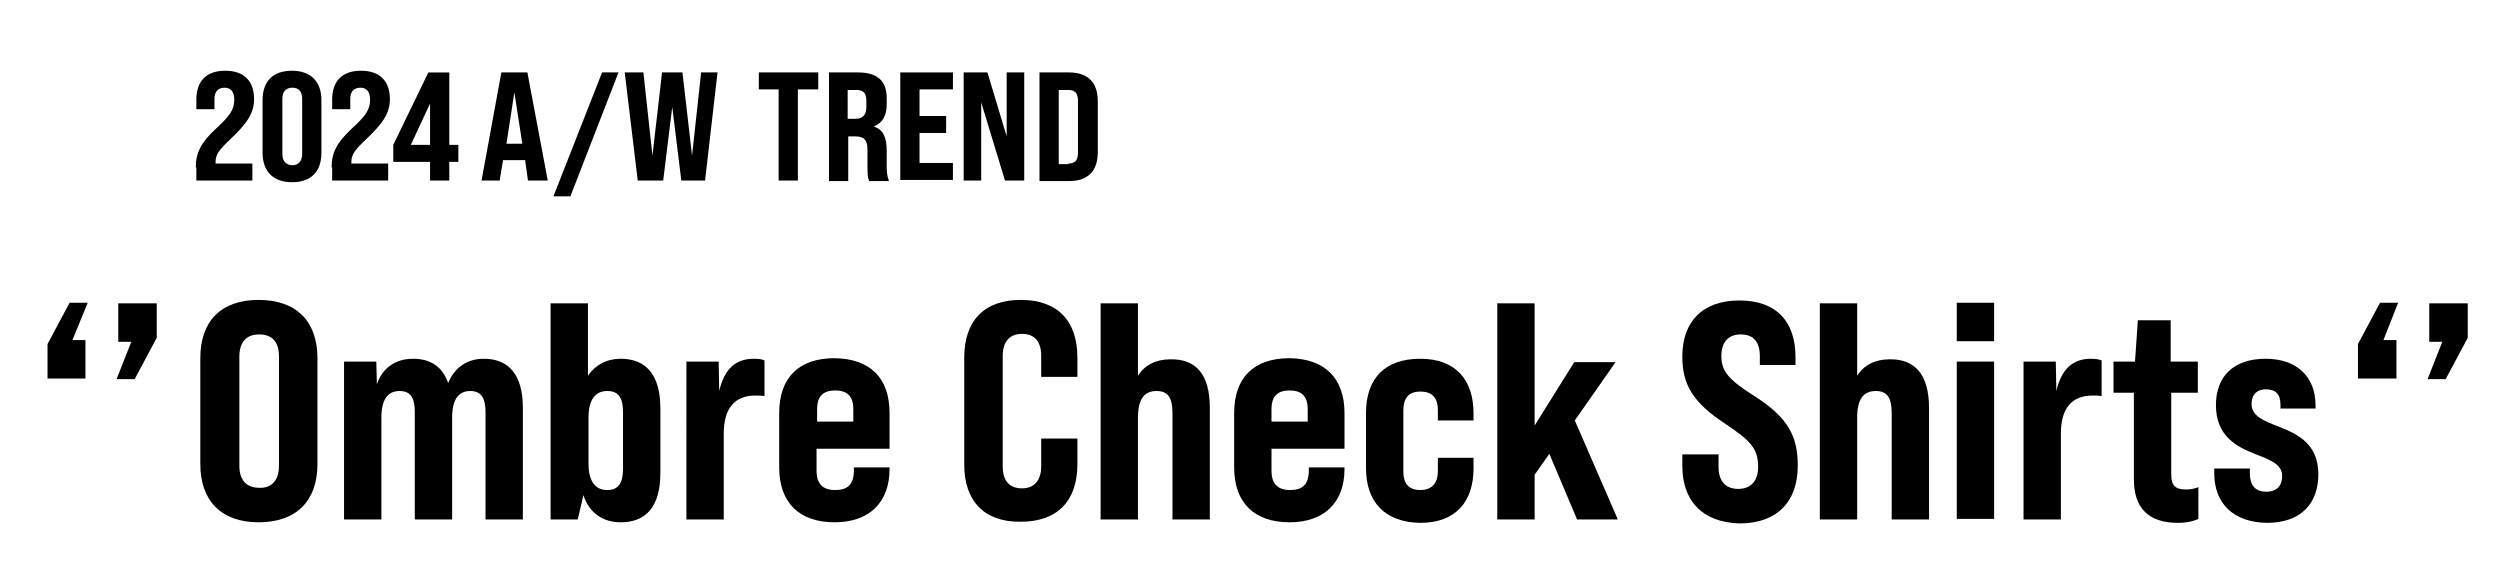 <?xml version="1.0" encoding="utf-8"?>
<!-- Generator: Adobe Illustrator 28.0.0, SVG Export Plug-In . SVG Version: 6.00 Build 0)  -->
<svg version="1.1" id="_レイヤー_1" xmlns="http://www.w3.org/2000/svg" xmlns:xlink="http://www.w3.org/1999/xlink" x="0px"
	 y="0px" viewBox="0 0 441.8 99.9" style="enable-background:new 0 0 441.8 99.9;" xml:space="preserve">
<g>
	<path d="M12.8,60.1h2.3v6.8H8.4v-6.1l3.9-7.3h3.2L12.8,60.1z"/>
	<path d="M23.2,60.4h-2.3v-6.8h6.8v6.1l-3.9,7.3h-3.2L23.2,60.4z"/>
	<path d="M35.4,82V63.3c0-6.6,3.7-10.3,10.3-10.3c6.7,0,10.4,3.8,10.4,10.3V82c0,6.5-3.7,10.3-10.4,10.3
		C39.1,92.3,35.4,88.5,35.4,82z M49.3,82.3V63c0-2.7-1.3-3.9-3.5-3.9c-2.2,0-3.5,1.3-3.5,3.9v19.3c0,2.6,1.3,3.9,3.5,3.9
		C48,86.3,49.3,84.9,49.3,82.3z"/>
	<path d="M92.4,72.1v19.7h-6.6V72.9c0-2.2-0.5-3.8-2.7-3.8c-2,0-3.2,1.4-3.2,4.7v18h-6.6V72.9c0-2.3-0.5-3.8-2.7-3.8
		c-2,0-3.2,1.4-3.2,4.7v18h-6.6V63.9h5.7l0.1,4c1-2.9,3.3-4.5,6.4-4.5c3.1,0,5.2,1.4,6.2,4.3c1.1-2.7,3.3-4.3,6.3-4.3
		C89.9,63.4,92.4,66.2,92.4,72.1z"/>
	<path d="M116.7,72.1v11.5c0,6-2.6,8.7-7,8.7c-3.2,0-5.6-1.7-6.6-4.8l-1,4.3h-4.8V53.6h6.6v12.8c1.3-1.9,3.3-3,5.8-3
		C114.1,63.4,116.7,66.2,116.7,72.1z M110.1,72.9c0-2.5-0.7-3.8-2.8-3.8c-2,0-3.3,1.4-3.3,4.7v8.1c0,3.3,1.3,4.7,3.3,4.7
		c2.1,0,2.8-1.4,2.8-3.8V72.9z"/>
	<path d="M135.1,63.7V70c-0.5-0.1-1.1-0.1-1.6-0.1c-3.7,0-5.6,2.3-5.6,6.7v15.2h-6.6V63.9h5.7l0.1,5.2c0.9-3.9,2.9-5.7,6.1-5.7
		C134.2,63.4,134.7,63.5,135.1,63.7z"/>
	<path d="M157.2,73v6.3h-12.9v3.9c0,2.3,1.1,3.4,3.3,3.4c2.2,0,3.3-1,3.3-3.5v-0.5h6.3v0.3c0,5.8-3.5,9.4-9.7,9.4
		c-6.3,0-9.8-3.5-9.8-9.7V73c0-6.2,3.4-9.7,9.8-9.7C153.8,63.4,157.2,66.8,157.2,73z M150.8,74.5v-2.2c0-2.3-1.1-3.3-3.2-3.3
		s-3.2,1-3.2,3.3v2.2H150.8z"/>
	<path d="M170.4,82.1V63.2c0-6.5,3.5-10.2,10-10.2c6.5,0,10,3.7,10,10.2v3.4H184v-3.7c0-2.7-1.3-3.9-3.4-3.9c-2.1,0-3.4,1.3-3.4,3.9
		v19.5c0,2.7,1.3,3.9,3.4,3.9c2.1,0,3.4-1.3,3.4-3.9v-4.9h6.4v4.5c0,6.5-3.5,10.2-10,10.2C174,92.3,170.4,88.6,170.4,82.1z"/>
	<path d="M213.8,72.1v19.7h-6.6V73c0-2.7-0.8-3.9-2.8-3.9c-2.1,0-3.3,1.3-3.3,4.7v18h-6.6V53.6h6.6v12.8c1.2-1.9,3.2-2.9,5.7-2.9
		C211.4,63.4,213.8,66.2,213.8,72.1z"/>
	<path d="M237.6,73v6.3h-12.9v3.9c0,2.3,1.1,3.4,3.3,3.4s3.3-1,3.3-3.5v-0.5h6.3v0.3c0,5.8-3.5,9.4-9.7,9.4c-6.3,0-9.8-3.5-9.8-9.7
		V73c0-6.2,3.4-9.7,9.8-9.7C234.1,63.4,237.6,66.8,237.6,73z M231.1,74.5v-2.2c0-2.3-1.1-3.3-3.2-3.3c-2.1,0-3.2,1-3.2,3.3v2.2
		H231.1z"/>
	<path d="M241.4,82.7V73c0-6.2,3.4-9.6,9.6-9.6c6.3,0,9.4,3.8,9.4,9.6v1.3h-6.3v-1.8c0-2.1-0.9-3.3-3.1-3.3c-2.1,0-3,1.2-3,3.3v10.8
		c0,2.1,0.9,3.3,3,3.3c2.1,0,3.1-1.3,3.1-3.3v-2.4h6.3v1.9c0,5.8-3.1,9.6-9.4,9.6C244.8,92.3,241.4,88.8,241.4,82.7z"/>
	<path d="M273.8,80.2l-2.6,3.7v7.9h-6.6V53.6h6.6v21.6l7-11.2h7.3l-7.2,10.3l7.6,17.5h-7.2L273.8,80.2z"/>
	<path d="M297.3,82.3v-2h6.4v2.2c0,2.5,1.2,3.9,3.5,3.9c2.1,0,3.5-1.3,3.5-3.9c0-3.2-1.3-4.6-5.8-7.6c-5.8-3.8-7.6-7-7.6-11.9
		c0-6.1,3.5-9.9,10.1-9.9s9.9,3.8,9.9,10v1.4H311v-1.5c0-2.6-1.1-3.9-3.4-3.9c-2.1,0-3.4,1.3-3.4,3.8c0,2.8,1.4,4.3,6,7.2
		c5.9,3.8,7.5,7.1,7.5,12.2c0,6.3-3.6,10.2-10.3,10.2C300.7,92.3,297.3,88.4,297.3,82.3z"/>
	<path d="M340.9,72.1v19.7h-6.6V73c0-2.7-0.8-3.9-2.8-3.9c-2.1,0-3.3,1.3-3.3,4.7v18h-6.6V53.6h6.6v12.8c1.2-1.9,3.2-2.9,5.7-2.9
		C338.4,63.4,340.9,66.2,340.9,72.1z"/>
	<path d="M345.8,53.5h6.6v6.8h-6.6V53.5z M345.8,63.9h6.6v27.8h-6.6V63.9z"/>
	<path d="M371.4,63.7V70c-0.5-0.1-1.1-0.1-1.6-0.1c-3.7,0-5.6,2.3-5.6,6.7v15.2h-6.6V63.9h5.7l0.1,5.2c0.9-3.9,2.9-5.7,6.1-5.7
		C370.4,63.4,370.9,63.5,371.4,63.7z"/>
	<path d="M383.7,69.4v14.4c0,2,0.7,2.7,2.6,2.7c0.7,0,1.4-0.1,2.2-0.4v5.6c-1.1,0.5-2.2,0.7-3.6,0.7c-5.2,0-7.8-2.6-7.8-7.7V69.4
		h-3.6v-5.5h3.8l0.5-7.3h5.8v7.3h4.8v5.5H383.7z"/>
	<path d="M391.3,83.6v-0.8h6.3v0.9c0,2.2,1.1,3.2,2.9,3.2c1.6,0,2.8-0.8,2.8-2.8s-2-2.8-4.6-3.8c-3.4-1.3-7.1-3.2-7.1-8.7
		c0-5,3-8.2,8.8-8.2c5.4,0,8.8,3.1,8.8,8.2v0.6h-6.2v-0.7c0-1.9-0.9-2.7-2.6-2.7c-1.3,0-2.5,0.7-2.5,2.6c0,2.1,2,2.9,4.8,4
		c3.4,1.3,7,3.1,7,8.4c0,5.2-3.1,8.6-9.1,8.6C394.7,92.3,391.3,89,391.3,83.6z"/>
	<path d="M421.2,60.1h2.3v6.8h-6.8v-6.1l3.9-7.3h3.2L421.2,60.1z"/>
	<path d="M431.6,60.4h-2.3v-6.8h6.8v6.1l-3.9,7.3H429L431.6,60.4z"/>
</g>
<g>
	<path d="M34.6,29.6c0-2.6,0.9-4.4,3.6-6.9c2.4-2.2,3.2-3.3,3.2-5.1c0-1.5-0.7-2.1-1.7-2.1c-1.1,0-1.8,0.6-1.8,2v1.8h-3.2v-1.7
		c0-3.2,1.7-5.1,5.1-5.1c3.4,0,5.1,1.9,5.1,5c0,2.5-1.2,4.3-4.4,7.3c-1.9,1.8-2.4,2.6-2.4,3.8v0.3h6.5v3h-9.9V29.6z"/>
	<path d="M46.4,27v-9.3c0-3.3,1.8-5.2,5.2-5.2c3.3,0,5.2,1.9,5.2,5.2V27c0,3.3-1.8,5.2-5.2,5.2C48.3,32.2,46.4,30.3,46.4,27z
		 M53.4,27.2v-9.7c0-1.3-0.6-2-1.7-2c-1.1,0-1.8,0.6-1.8,2v9.7c0,1.3,0.7,2,1.8,2C52.7,29.2,53.4,28.5,53.4,27.2z"/>
	<path d="M58.6,29.6c0-2.6,0.9-4.4,3.6-6.9c2.4-2.2,3.2-3.3,3.2-5.1c0-1.5-0.7-2.1-1.7-2.1c-1.1,0-1.8,0.6-1.8,2v1.8h-3.2v-1.7
		c0-3.2,1.7-5.1,5.1-5.1c3.4,0,5.1,1.9,5.1,5c0,2.5-1.2,4.3-4.4,7.3c-1.9,1.8-2.4,2.6-2.4,3.8v0.3h6.5v3h-9.9V29.6z"/>
	<path d="M76,28.6h-6.5v-3l6.2-12.8h3.7v12.8H81v3h-1.6v3.3H76V28.6z M76,25.6v-7.3l-3.4,7.3H76z"/>
	<path d="M92.8,28.3h-3.9l-0.6,3.6h-3.2l3.5-19.1h4.6l3.6,19.1h-3.5L92.8,28.3z M92.3,25.4l-1.4-9.1l-1.4,9.1H92.3z"/>
	<path d="M106.4,12.8h2.9l-8.5,21.9h-3L106.4,12.8z"/>
	<path d="M110.4,12.8h3.3l1.6,14.7l1.7-14.7h3.6l1.7,14.7l1.6-14.7h2.9l-2.2,19.1h-4.2l-1.6-13l-1.6,13h-4.5L110.4,12.8z"/>
	<path d="M137.7,15.8h-3.6v-3h10.5v3h-3.6v16.1h-3.4V15.8z"/>
	<path d="M146.5,12.8h5.1c3.5,0,5.1,1.5,5.1,4.6v1c0,2-0.7,3.3-2.2,3.9v0.1c1.6,0.5,2.2,1.9,2.2,4.3v2.8c0,1,0.1,1.7,0.4,2.5h-3.5
		c-0.2-0.5-0.3-0.8-0.3-2.5v-3c0-1.8-0.6-2.4-2.2-2.4h-1.2v7.9h-3.4V12.8z M151.1,21c1.3,0,2-0.6,2-2.1v-1.1c0-1.3-0.5-1.9-1.7-1.9
		h-1.6V21H151.1z"/>
	<path d="M159.1,12.8h9.3v3h-5.9v4.7h4.7v3h-4.7v5.3h5.9v3h-9.3V12.8z"/>
	<path d="M170.3,12.8h4.2l3.4,11.3V12.8h3.1v19.1h-3.4l-4.2-13.8v13.8h-3.1V12.8z"/>
	<path d="M183.7,12.8h5.2c3.4,0,5.1,1.8,5.1,5.1v9c0,3.3-1.7,5.1-5.1,5.1h-5.2V12.8z M188.8,28.9c1.1,0,1.7-0.5,1.7-1.9v-9.2
		c0-1.4-0.6-1.9-1.7-1.9h-1.7v13.1H188.8z"/>
</g>
</svg>
